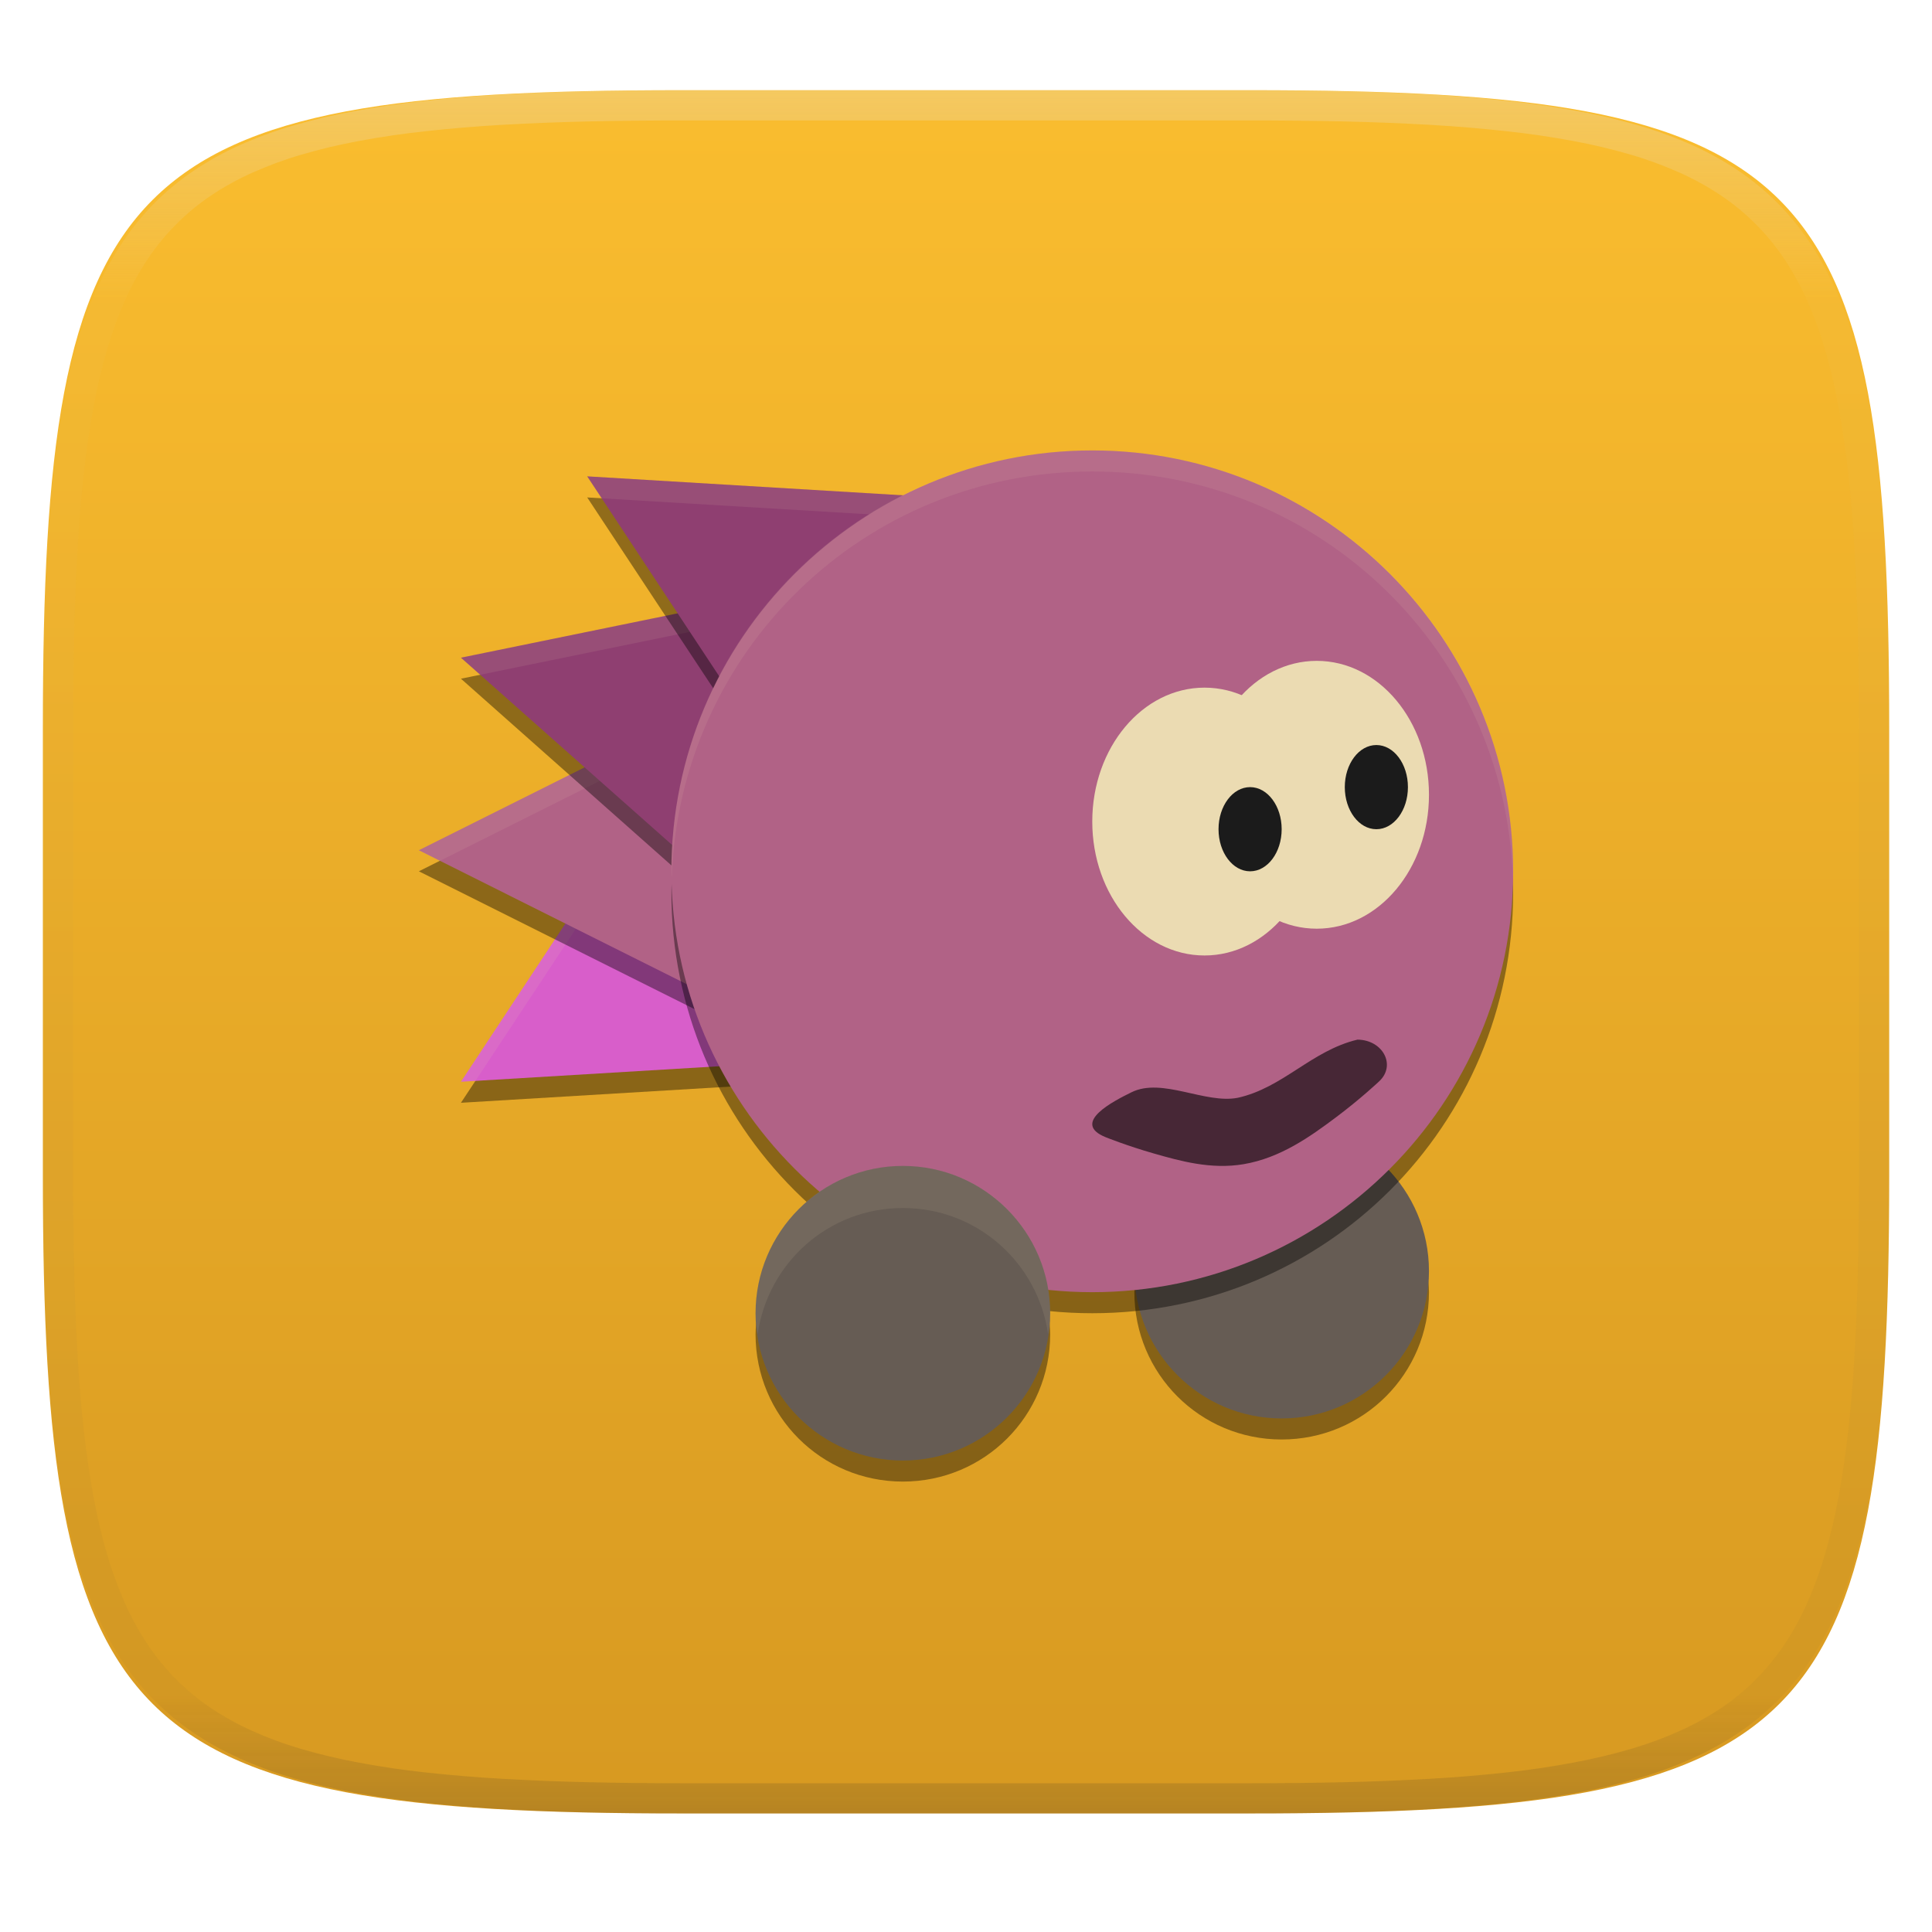 <svg xmlns="http://www.w3.org/2000/svg" style="isolation:isolate" width="256" height="256" viewBox="0 0 256 256">
 <g filter="url(#5wbjuPUpKhZ0O8iFJjQM08yfvRStGUjg)">
  <linearGradient id="_lgradient_8" x1="0" x2="0" y1="0" y2="1" gradientTransform="matrix(244.648,0,0,228.338,5.68,11.952)" gradientUnits="userSpaceOnUse">
   <stop offset="0%" style="stop-color:#fabd2f"/>
   <stop offset="100%" style="stop-color:#d79921"/>
  </linearGradient>
  <path fill="url(#_lgradient_8)" d="M 165.689 11.952 C 239.745 11.952 250.328 22.509 250.328 96.495 L 250.328 155.746 C 250.328 229.733 239.745 240.29 165.689 240.29 L 90.319 240.29 C 16.264 240.29 5.68 229.733 5.68 155.746 L 5.68 96.495 C 5.68 22.509 16.264 11.952 90.319 11.952 L 165.689 11.952 Z"/>
 </g>
 <g opacity=".4">
  <linearGradient id="_lgradient_9" x1=".517" x2=".517" y1="0" y2="1" gradientTransform="matrix(244.65,0,0,228.34,5.68,11.95)" gradientUnits="userSpaceOnUse">
   <stop offset="0%" style="stop-color:#ebdbb2"/>
   <stop offset="12.5%" stop-opacity=".098" style="stop-color:#ebdbb2"/>
   <stop offset="92.5%" stop-opacity=".098" style="stop-color:#282828"/>
   <stop offset="100%" stop-opacity=".498" style="stop-color:#282828"/>
  </linearGradient>
  <path fill="url(#_lgradient_9)" fill-rule="evenodd" d="M 165.068 11.951 C 169.396 11.941 173.724 11.991 178.052 12.089 C 181.927 12.167 185.803 12.315 189.678 12.541 C 193.131 12.737 196.583 13.022 200.026 13.395 C 203.085 13.73 206.144 14.181 209.174 14.741 C 211.889 15.243 214.574 15.881 217.22 16.657 C 219.62 17.355 221.971 18.219 224.243 19.241 C 226.358 20.184 228.384 21.304 230.302 22.591 C 232.142 23.829 233.863 25.244 235.437 26.806 C 237.001 28.378 238.417 30.088 239.656 31.925 C 240.945 33.841 242.066 35.865 243.02 37.967 C 244.043 40.247 244.909 42.585 245.617 44.972 C 246.394 47.615 247.034 50.297 247.535 53.009 C 248.096 56.035 248.548 59.081 248.883 62.136 C 249.257 65.575 249.542 69.014 249.739 72.462 C 249.965 76.323 250.112 80.194 250.201 84.055 C 250.289 88.378 250.339 92.701 250.329 97.014 L 250.329 155.226 C 250.339 159.549 250.289 163.862 250.201 168.185 C 250.112 172.056 249.965 175.917 249.739 179.778 C 249.542 183.226 249.257 186.675 248.883 190.104 C 248.548 193.159 248.096 196.215 247.535 199.241 C 247.034 201.943 246.394 204.625 245.617 207.268 C 244.909 209.655 244.043 212.003 243.02 214.273 C 242.066 216.385 240.945 218.399 239.656 220.315 C 238.417 222.152 237.001 223.872 235.437 225.434 C 233.863 226.996 232.142 228.411 230.302 229.649 C 228.384 230.936 226.358 232.056 224.243 232.999 C 221.971 234.021 219.62 234.885 217.22 235.593 C 214.574 236.369 211.889 237.007 209.174 237.499 C 206.144 238.068 203.085 238.51 200.026 238.845 C 196.583 239.218 193.131 239.503 189.678 239.699 C 185.803 239.925 181.927 240.073 178.052 240.161 C 173.724 240.249 169.396 240.299 165.068 240.289 L 90.942 240.289 C 86.614 240.299 82.286 240.249 77.958 240.161 C 74.083 240.073 70.207 239.925 66.332 239.699 C 62.879 239.503 59.427 239.218 55.984 238.845 C 52.925 238.51 49.866 238.068 46.836 237.499 C 44.121 237.007 41.436 236.369 38.79 235.593 C 36.39 234.885 34.039 234.021 31.767 232.999 C 29.652 232.056 27.626 230.936 25.708 229.649 C 23.868 228.411 22.147 226.996 20.573 225.434 C 19.009 223.872 17.593 222.152 16.354 220.315 C 15.065 218.399 13.944 216.385 12.99 214.273 C 11.967 212.003 11.101 209.655 10.393 207.268 C 9.616 204.625 8.976 201.943 8.475 199.241 C 7.914 196.215 7.462 193.159 7.127 190.104 C 6.753 186.675 6.468 183.226 6.271 179.778 C 6.045 175.917 5.898 172.056 5.809 168.185 C 5.721 163.862 5.671 159.549 5.681 155.226 L 5.681 97.014 C 5.671 92.701 5.721 88.378 5.809 84.055 C 5.898 80.194 6.045 76.323 6.271 72.462 C 6.468 69.014 6.753 65.575 7.127 62.136 C 7.462 59.081 7.914 56.035 8.475 53.009 C 8.976 50.297 9.616 47.615 10.393 44.972 C 11.101 42.585 11.967 40.247 12.99 37.967 C 13.944 35.865 15.065 33.841 16.354 31.925 C 17.593 30.088 19.009 28.378 20.573 26.806 C 22.147 25.244 23.868 23.829 25.708 22.591 C 27.626 21.304 29.652 20.184 31.767 19.241 C 34.039 18.219 36.39 17.355 38.79 16.657 C 41.436 15.881 44.121 15.243 46.836 14.741 C 49.866 14.181 52.925 13.73 55.984 13.395 C 59.427 13.022 62.879 12.737 66.332 12.541 C 70.207 12.315 74.083 12.167 77.958 12.089 C 82.286 11.991 86.614 11.941 90.942 11.951 L 165.068 11.951 Z M 165.078 15.96 C 169.376 15.95 173.675 15.999 177.973 16.087 C 181.8 16.176 185.626 16.323 189.452 16.539 C 192.836 16.736 196.219 17.011 199.583 17.384 C 202.554 17.699 205.515 18.131 208.446 18.681 C 211.023 19.153 213.58 19.762 216.099 20.499 C 218.322 21.147 220.495 21.953 222.6 22.896 C 224.509 23.751 226.338 24.763 228.069 25.922 C 229.692 27.013 231.207 28.26 232.594 29.646 C 233.981 31.031 235.23 32.544 236.332 34.165 C 237.492 35.894 238.506 37.712 239.361 39.608 C 240.306 41.72 241.112 43.892 241.761 46.102 C 242.509 48.617 243.109 51.162 243.591 53.736 C 244.132 56.664 244.565 59.611 244.889 62.578 C 245.263 65.938 245.539 69.308 245.735 72.688 C 245.952 76.51 246.109 80.322 246.188 84.144 C 246.276 88.437 246.325 92.721 246.325 97.014 C 246.325 97.014 246.325 97.014 246.325 97.014 L 246.325 155.226 C 246.325 155.226 246.325 155.226 246.325 155.226 C 246.325 159.519 246.276 163.803 246.188 168.096 C 246.109 171.918 245.952 175.74 245.735 179.552 C 245.539 182.932 245.263 186.302 244.889 189.672 C 244.565 192.629 244.132 195.576 243.591 198.504 C 243.109 201.078 242.509 203.623 241.761 206.138 C 241.112 208.358 240.306 210.52 239.361 212.632 C 238.506 214.528 237.492 216.356 236.332 218.075 C 235.23 219.706 233.981 221.219 232.594 222.604 C 231.207 223.98 229.692 225.227 228.069 226.318 C 226.338 227.477 224.509 228.489 222.6 229.344 C 220.495 230.297 218.322 231.093 216.099 231.741 C 213.58 232.478 211.023 233.087 208.446 233.559 C 205.515 234.109 202.554 234.541 199.583 234.865 C 196.219 235.229 192.836 235.514 189.452 235.701 C 185.626 235.917 181.8 236.074 177.973 236.153 C 173.675 236.251 169.376 236.29 165.078 236.29 C 165.078 236.29 165.078 236.29 165.068 236.29 L 90.942 236.29 C 90.932 236.29 90.932 236.29 90.932 236.29 C 86.634 236.29 82.335 236.251 78.037 236.153 C 74.21 236.074 70.384 235.917 66.558 235.701 C 63.174 235.514 59.791 235.229 56.427 234.865 C 53.456 234.541 50.495 234.109 47.564 233.559 C 44.987 233.087 42.43 232.478 39.911 231.741 C 37.688 231.093 35.515 230.297 33.41 229.344 C 31.501 228.489 29.672 227.477 27.941 226.318 C 26.318 225.227 24.803 223.98 23.416 222.604 C 22.029 221.219 20.78 219.706 19.678 218.075 C 18.518 216.356 17.504 214.528 16.649 212.632 C 15.704 210.52 14.898 208.358 14.249 206.138 C 13.501 203.623 12.901 201.078 12.419 198.504 C 11.878 195.576 11.445 192.629 11.121 189.672 C 10.747 186.302 10.472 182.932 10.275 179.552 C 10.058 175.74 9.901 171.918 9.822 168.096 C 9.734 163.803 9.685 159.519 9.685 155.226 C 9.685 155.226 9.685 155.226 9.685 155.226 L 9.685 97.014 C 9.685 97.014 9.685 97.014 9.685 97.014 C 9.685 92.721 9.734 88.437 9.822 84.144 C 9.901 80.322 10.058 76.51 10.275 72.688 C 10.472 69.308 10.747 65.938 11.121 62.578 C 11.445 59.611 11.878 56.664 12.419 53.736 C 12.901 51.162 13.501 48.617 14.249 46.102 C 14.898 43.892 15.704 41.72 16.649 39.608 C 17.504 37.712 18.518 35.894 19.678 34.165 C 20.78 32.544 22.029 31.031 23.416 29.646 C 24.803 28.26 26.318 27.013 27.941 25.922 C 29.672 24.763 31.501 23.751 33.41 22.896 C 35.515 21.953 37.688 21.147 39.911 20.499 C 42.43 19.762 44.987 19.153 47.564 18.681 C 50.495 18.131 53.456 17.699 56.427 17.384 C 59.791 17.011 63.174 16.736 66.558 16.539 C 70.384 16.323 74.21 16.176 78.037 16.087 C 82.335 15.999 86.634 15.95 90.932 15.96 C 90.932 15.96 90.932 15.96 90.942 15.96 L 165.068 15.96 C 165.078 15.96 165.078 15.96 165.078 15.96 Z"/>
 </g>
 <g>
  <g opacity=".4" filter="url(#gkI6jqryMf9FpMTclcEXgXhxGhCTwZub)">
   <path d="M 100.389 174.01 C 100.255 174.93 100.115 175.844 100.115 176.798 C 100.115 187.612 108.821 196.317 119.635 196.317 C 130.448 196.317 139.154 187.612 139.154 176.798 C 139.154 175.844 139.014 174.93 138.881 174.01 C 137.525 183.479 129.495 190.74 119.635 190.74 C 109.775 190.74 101.744 183.479 100.389 174.01 Z"/>
  </g>
  <g opacity=".4" filter="url(#OOvQr9w6EJw7AHeFEMo1bi4SIGnDSaDF)">
   <path d="M 150.581 168.433 C 150.447 169.353 150.308 170.268 150.308 171.221 C 150.308 182.035 159.013 190.74 169.827 190.74 C 180.641 190.74 189.346 182.035 189.346 171.221 C 189.346 170.268 189.207 169.353 189.073 168.433 C 187.718 177.902 179.687 185.163 169.827 185.163 C 159.967 185.163 151.936 177.902 150.581 168.433 Z"/>
  </g>
  <path d="M 189.346 168.433 L 189.346 168.433 C 189.346 157.66 180.6 148.913 169.827 148.913 L 169.827 148.913 C 159.054 148.913 150.308 157.66 150.308 168.433 L 150.308 168.433 C 150.308 179.206 159.054 187.952 169.827 187.952 L 169.827 187.952 C 180.6 187.952 189.346 179.206 189.346 168.433 Z" style="fill:#665c54"/>
  <g opacity=".4" filter="url(#kv5ilC8SBylhHYI92kmhiMf2cC8rKLtv)">
   <path d="M 100.55 138.172 L 64.911 140.319 L 61.077 146.125 L 103.668 143.565 L 100.55 138.172 Z"/>
  </g>
  <path fill="#d85eca" d="M 61.077 143.337 L 84.583 107.735 L 103.662 140.78 L 61.077 143.337 Z"/>
  <g opacity=".1">
   <path fill="#ebdbb2" d="M 84.583 107.74 L 61.077 143.337 L 62.994 143.222 L 84.583 110.529 L 102.109 140.869 L 103.666 140.777 L 84.583 107.74 Z"/>
  </g>
  <g opacity=".4" filter="url(#WGS9Mz0KeMBoqaTv3oQQb0aQK6LhcFbK)">
   <path d="M 61.077 112.663 L 55.5 115.452 L 94.538 134.971 L 94.538 129.394 L 61.077 112.663 Z"/>
  </g>
  <path fill="#b16286" d="M 55.5 112.663 L 94.538 93.144 L 94.538 132.183 L 55.5 112.663 Z"/>
  <g opacity=".1">
   <path fill="#ebdbb2" d="M 94.538 93.144 L 55.5 112.663 L 58.288 114.058 L 94.538 95.933 L 94.538 93.144 Z"/>
  </g>
  <g opacity=".4" filter="url(#Kk4QZCSVSsUTYSvkaUGGkKm4KkVqhZO4)">
   <path d="M 102.87 81.38 L 101.292 81.707 L 92.992 112.663 L 66.185 88.885 L 61.077 89.931 L 92.992 118.24 L 102.87 81.38 Z"/>
  </g>
  <path fill="#8f3f71" d="M 61.077 87.147 L 102.87 78.594 L 92.996 115.452 L 61.077 87.147 Z"/>
  <g opacity=".1">
   <path fill="#ebdbb2" d="M 102.871 78.592 L 61.077 87.143 L 63.631 89.408 L 102.081 81.544 L 102.871 78.592 Z"/>
  </g>
  <g opacity=".4" filter="url(#yOYRRthZzPtOGGwSPgqKoVOUoKIrV0mL)">
   <path d="M 77.808 65.913 L 101.314 101.51 C 125.108 63.484 121.337 60.271 101.314 95.933 L 81.642 66.142 L 77.808 65.913 Z"/>
  </g>
  <path fill="#8f3f71" d="M 77.808 63.119 L 120.393 65.676 L 101.314 98.721 L 77.808 63.119 Z"/>
  <g opacity=".1">
   <path fill="#ebdbb2" d="M 77.808 63.125 L 79.725 66.028 L 118.839 68.369 L 120.397 65.674 L 77.808 63.125 Z"/>
  </g>
  <g opacity=".4" filter="url(#63ZlJsFKpkRK7WZYb0QbLTHfNwuAPCVP)">
   <path d="M 89.103 115.452 C 89.057 116.383 88.962 117.298 88.962 118.24 C 88.962 149.137 113.835 174.01 144.731 174.01 C 175.627 174.01 200.5 149.137 200.5 118.24 C 200.5 117.298 200.405 116.383 200.361 115.452 C 198.905 145.032 174.684 168.433 144.731 168.433 C 114.777 168.433 90.556 145.032 89.103 115.452 Z"/>
  </g>
  <path d="M 200.5 115.452 L 200.5 115.452 C 200.5 84.672 175.511 59.683 144.731 59.683 L 144.731 59.683 C 113.951 59.683 88.962 84.672 88.962 115.452 L 88.962 115.452 C 88.962 146.232 113.951 171.221 144.731 171.221 L 144.731 171.221 C 175.511 171.221 200.5 146.232 200.5 115.452 Z" style="fill:#b16286"/>
  <path d="M 139.154 174.01 L 139.154 174.01 C 139.154 163.237 130.408 154.49 119.635 154.49 L 119.635 154.49 C 108.862 154.49 100.115 163.237 100.115 174.01 L 100.115 174.01 C 100.115 184.783 108.862 193.529 119.635 193.529 L 119.635 193.529 C 130.408 193.529 139.154 184.783 139.154 174.01 Z" style="fill:#665c54"/>
  <g>
   <ellipse fill="#ebdbb2" cx="159.603" cy="108.861" rx="14.872" ry="17.745" vector-effect="non-scaling-stroke"/>
   <ellipse fill="#ebdbb2" cx="174.475" cy="105.312" rx="14.872" ry="17.745" vector-effect="non-scaling-stroke"/>
  </g>
  <ellipse fill="#1b1b1b" cx="165.644" cy="109.875" rx="4.183" ry="5.577" vector-effect="non-scaling-stroke"/>
  <g opacity=".6">
   <path fill-rule="evenodd" d="M 179.86 137.76 C 173.768 139.222 170.019 144.132 164.008 145.463 C 159.682 146.305 153.988 142.732 149.936 144.728 C 147.668 145.845 141.786 148.792 146.531 150.695 C 146.531 150.695 149.33 151.823 152.855 152.833 C 156.38 153.842 160.468 154.991 164.786 154.26 C 169.669 153.433 173.601 150.606 176.933 148.119 C 180.264 145.631 182.733 143.295 182.733 143.295 C 185.03 141.181 183.268 137.785 179.861 137.757 L 179.86 137.76 Z"/>
  </g>
  <ellipse fill="#1b1b1b" cx="182.375" cy="104.298" rx="4.183" ry="5.577" vector-effect="non-scaling-stroke"/>
  <g opacity=".1">
   <path fill="#ebdbb2" d="M 144.731 59.683 C 113.835 59.683 88.962 84.556 88.962 115.452 C 88.962 115.759 88.99 116.058 89.005 116.361 C 89.992 86.345 114.465 62.471 144.731 62.471 C 174.996 62.471 199.469 86.345 200.456 116.361 C 200.472 116.058 200.5 115.759 200.5 115.452 C 200.5 84.556 175.627 59.683 144.731 59.683 Z"/>
  </g>
  <g opacity=".1">
   <path fill="#ebdbb2" d="M 119.635 154.49 C 108.821 154.49 100.115 163.196 100.115 174.01 C 100.115 174.963 100.255 175.878 100.389 176.798 C 101.744 167.328 109.775 160.067 119.635 160.067 C 129.495 160.067 137.525 167.328 138.881 176.798 C 139.014 175.878 139.154 174.963 139.154 174.01 C 139.154 163.196 130.448 154.49 119.635 154.49 Z"/>
  </g>
 </g>
</svg>
